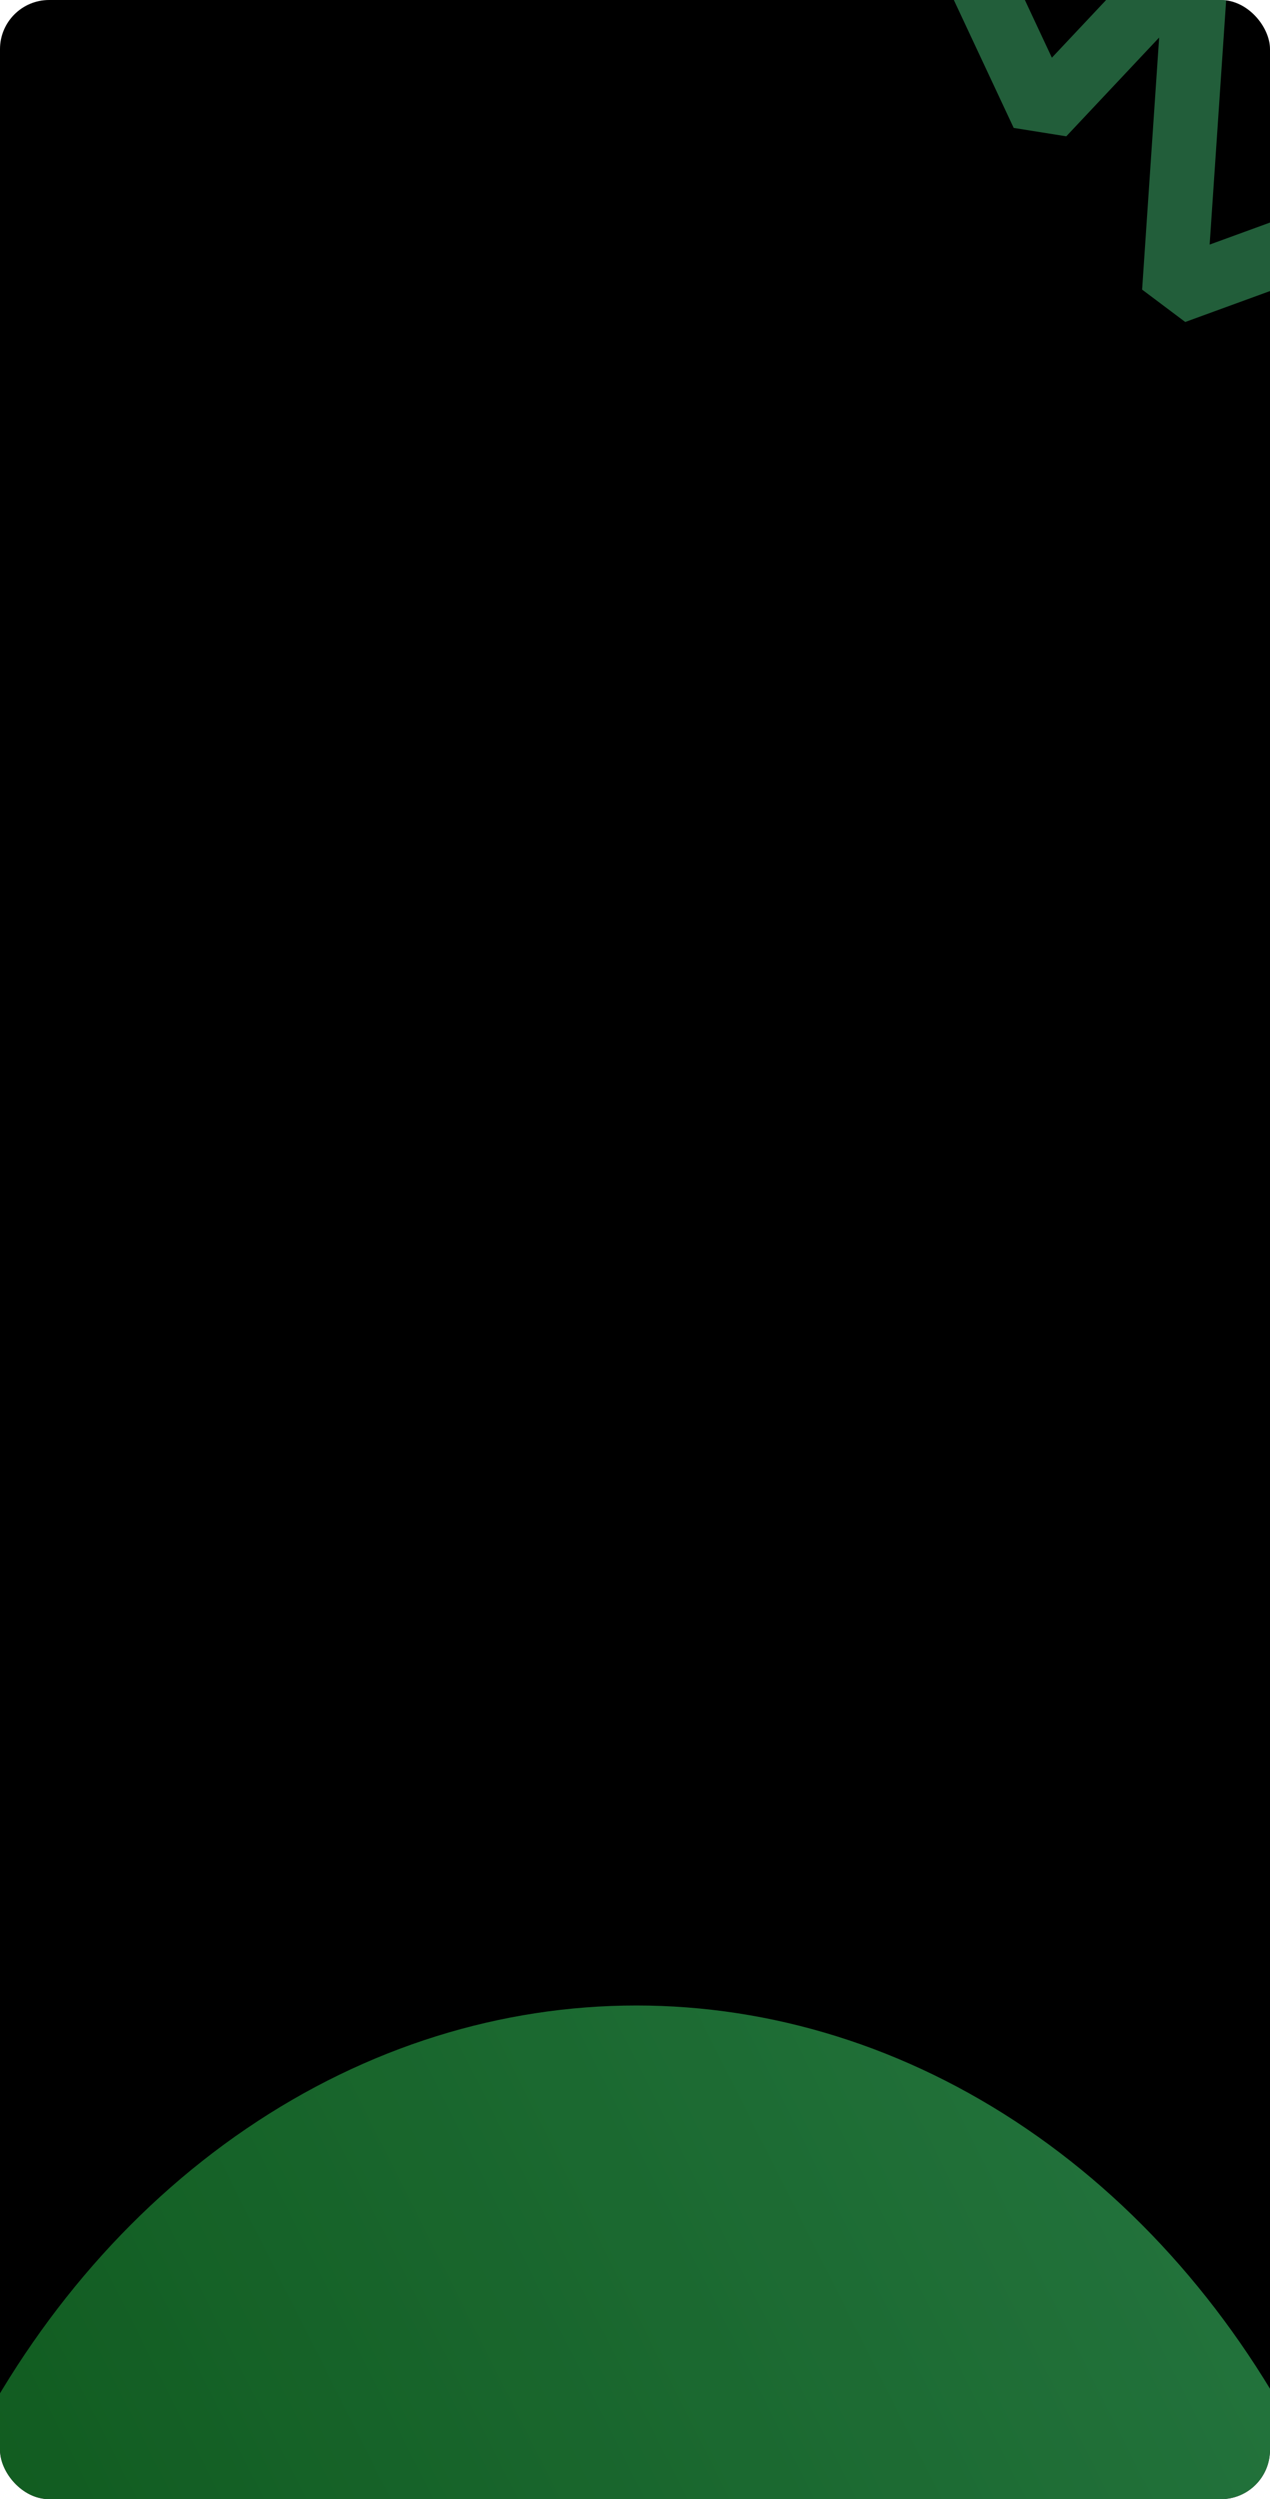 <?xml version="1.0" encoding="UTF-8"?> <svg xmlns="http://www.w3.org/2000/svg" width="620" height="1220" viewBox="0 0 620 1220" fill="none"><g clip-path="url(#clip0_374_654)"><rect width="620" height="1220" rx="24" fill="black"></rect><g opacity="0.7" filter="url(#filter0_f_374_654)"><ellipse cx="380.678" cy="448.5" rx="380.678" ry="448.5" transform="matrix(-1 0 0 1 691.355 979)" fill="url(#paint0_linear_374_654)"></ellipse></g><path opacity="0.5" d="M444.284 -82.706L509.102 55.787L584.511 -24.418L573.236 142.43L821 52" stroke="#45BD75" stroke-width="31.413" stroke-linejoin="bevel"></path></g><defs><filter id="filter0_f_374_654" x="-507.561" y="541.439" width="1636.48" height="1772.12" filterUnits="userSpaceOnUse" color-interpolation-filters="sRGB"><feFlood flood-opacity="0" result="BackgroundImageFix"></feFlood><feBlend mode="normal" in="SourceGraphic" in2="BackgroundImageFix" result="shape"></feBlend><feGaussianBlur stdDeviation="218.78" result="effect1_foregroundBlur_374_654"></feGaussianBlur></filter><linearGradient id="paint0_linear_374_654" x1="904.11" y1="897" x2="-481.346" y2="200.142" gradientUnits="userSpaceOnUse"><stop stop-color="#04690E"></stop><stop offset="1" stop-color="#45BD75"></stop></linearGradient><clipPath id="clip0_374_654"><rect width="620" height="1220" rx="24" fill="white"></rect></clipPath></defs></svg> 